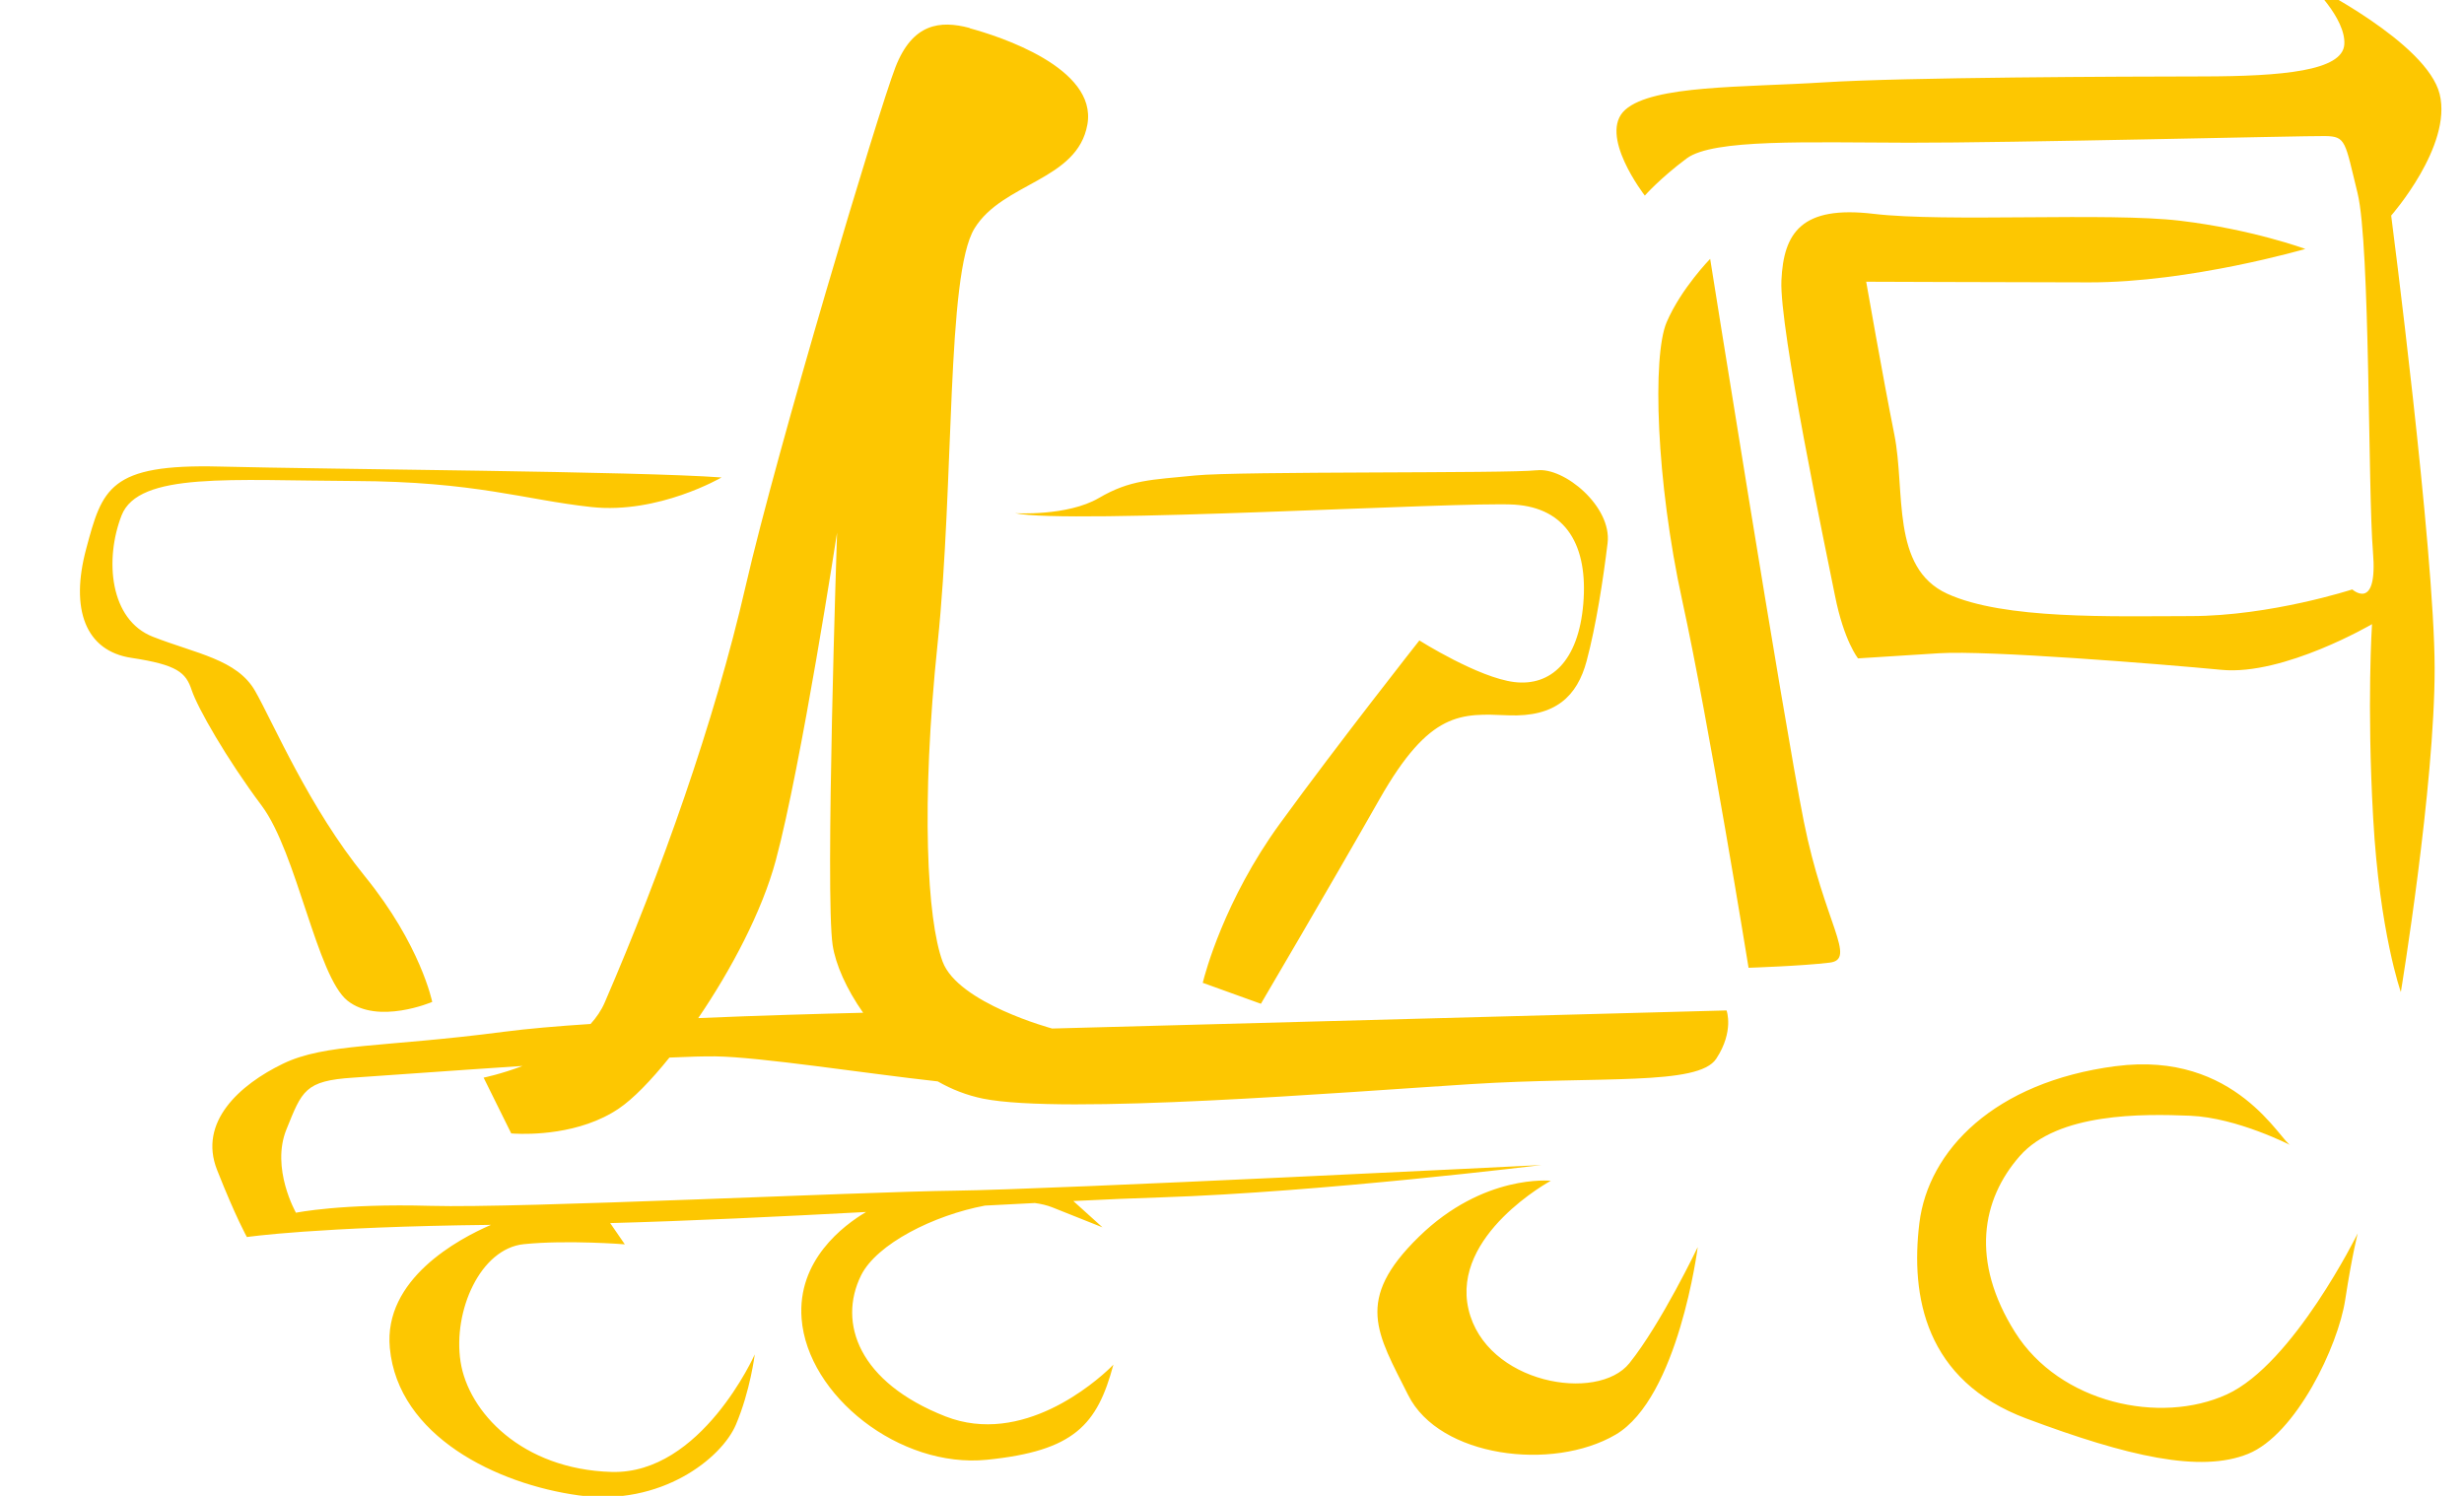 <svg height="17" viewBox="0 0 28 17" width="28" xmlns="http://www.w3.org/2000/svg"><path d="m18.847 4.483c.35 0 .642.118.7.649s.175 4.542.117 6.135c-.058 1.593.087 3.392.321 4.985.014.097.047.19.092.278.36.122.682.239.929.341 1.283.531 1.925.649 2.333 1.003.408.354.758.885.408 1.357-.35.472-.525.649-.525.649s-.732-.317-2.643-.852c.319.253 1.021.912.748 1.649-.35.944-1.575 1.18-2.508 1.062s-1.458-.826-1.516-1.239c-.058-.413 0-.826 0-.826s.233 1.475 1.225 1.711 1.75-.236 1.983-.767c.233-.531.117-1.298-.35-1.475-.467-.177-1.108-.295-1.108-.295l.223-.19c-.884-.263-1.846-.572-2.776-.875.209.213.616.733.394 1.361-.292.826-1.516 1.357-2.449 1.003s-1.108-.708-1.108-1.416l.023.04c.124.206.735 1.126 1.668 1.022 1.05-.118 1.458-.708 1.341-1.298-.078-.392-.62-.875-1.155-1.132-.184-.059-.365-.118-.54-.175-.071-.009-.139-.011-.202-.004l-.611.072.397-.203c-.345-.111-.665-.212-.951-.298-1.75-.531-4.082-1.475-4.082-1.475s5.307 1.711 6.357 2.006c1.05.295 4.724 1.475 5.715 1.711s1.458.472 1.458.472.408-.413.35-.885c-.058-.472-.058-.59-.583-.767-.255-.086-1.022-.354-1.822-.626.214.154.393.243.393.243l-.467.531-.04-.008c-.154-.033-.718-.177-1.068-.582-.126-.145-.268-.397-.405-.708-.21-.067-.382-.118-.499-.148-.501-.127-1.689-.253-2.516-.38-.177.047-.361.067-.546.056-.933-.059-3.907-1.121-5.307-1.593-1.4-.472-2.508-.649-2.624-1.003-.117-.354.029-.56.029-.56l7.348 2.183s1.108 0 1.4-.413c.292-.413.7-1.652.991-3.48.292-1.829.991-4.07.816-4.66-.175-.59-.991-.826-.933-1.475.058-.649 1.225-.708 1.575-.708zm-9.769 10.943s.758.118 1.283 1.003c.525.885.175 1.18-.35 1.77-.525.59-1.808.413-2.391-.177-.583-.59-.35-2.301-.35-2.301s.175.944.408 1.475c.233.531 1.516.649 1.925-.118.408-.767-.525-1.652-.525-1.652zm11.168-5.28c.933.177 4.316 1.062 5.54 1.357 1.225.295 1.225.59 1.225 1.298s-.292 1.121-.816 1.062c-.525-.059-.642 0-.758.177-.117.177-.583.649-1.108 1.062-.525.413-1.108 1.711-1.516 1.888-.408.177-.933-.236-.933-.236s.292-.59 1.108-1.18c.816-.59 1.458-1.416 1.75-1.711.292-.295.758-.236 1.283-.295.525-.059.758-.708.7-1.239-.058-.531-1.108-.708-2.449-1.062-1.341-.354-1.925-.295-2.683-.413s-1.341-.708-1.341-.708zm-17.029 2.36c1.283.531 1.808 1.475 1.691 2.301s-.525 1.711-1.75 1.829-2.07.088-2.537-.265-.671-1.445-.612-1.976c.058-.531.058-.767.058-.767s.321 1.622.962 2.153c.642.531 1.808.59 2.508-.059.7-.649.758-1.357.467-1.947s-1.225-.826-1.75-.944-1.196.029-1.196.029c.117 0 .875-.885 2.158-.354zm15.601-2.094s-.933 4.011-1.166 4.542c-.089.202-.279.439-.533.651.475.14 1.133.336 1.794.544-.219-.626-.387-1.362-.387-1.962 0-1.121.292-3.775.292-3.775zm-7.494-2.743c.292.118 3.266.885 3.732 1.062.467.177.7.236.991.531.292.295.875.413.875.413-.612-.029-4.87-1.445-5.453-1.563s-.933.236-1.05.885c-.117.649.117 1.003.525 1.062.408.059 1.166-.177 1.166-.177s.583 1.357.991 2.419c.386 1.003.381 1.874.379 1.968l-0.0.008-.7.059s-.408-1.475-.7-2.596c-.292-1.121-.642-1.18-1.166-1.298-.525-.118-.7-.413-.7-.826 0-.413.058-.944.117-1.357s.7-.708.991-.59zm-1.283-2.832s.233.413.292.826c.058.413-.35 1.77-.991 3.009s-1.808 3.834-1.808 3.834-.583-.177-.875-.295.175-.413.7-1.475c.525-1.062 2.683-5.899 2.683-5.899zm-5.774-4.778s-.496.265-.554.56.583.531 1.458.767c.875.236 3.266.885 4.141 1.18.875.295 1.866.531 2.1.885s-.467.885-.467.885-.117-.236-.35-.531-1.283-.531-2.391-.826-4.316-1.239-4.549-1.298c-.233-.059-.233 0-.525.531-.292.531-.991 3.244-1.225 3.893-.233.649.117.472.117.472s.816.531 1.691.767c.875.236 2.041.59 2.741.472.7-.118.758-1.003 1.05-1.593.292-.59.758-1.593.758-1.593s-1.341-.354-2.449-.649c-1.108-.295-2.274-1.003-2.274-1.003s.642-.059 1.458.059c.816.118 2.566.708 3.383.826s.933.472.816 1.003-1.283 2.832-1.516 3.303c-.233.472-.437.619-.437.619l-.875-.295c-.525-.177-2.449-.531-3.149-.649-.7-.118-1.516-.944-1.516-.944s-.175.885-.583 2.124c-.408 1.239-.816 1.829-.816 1.829s.233-2.36.583-3.657 1.808-4.837 1.808-4.837-.467-.944-.175-1.475 1.75-.826 1.75-.826z" fill="#fdc701" fill-rule="evenodd" transform="matrix(-.966 -.259 -.259 .966 30.387 .869)"></path></svg>